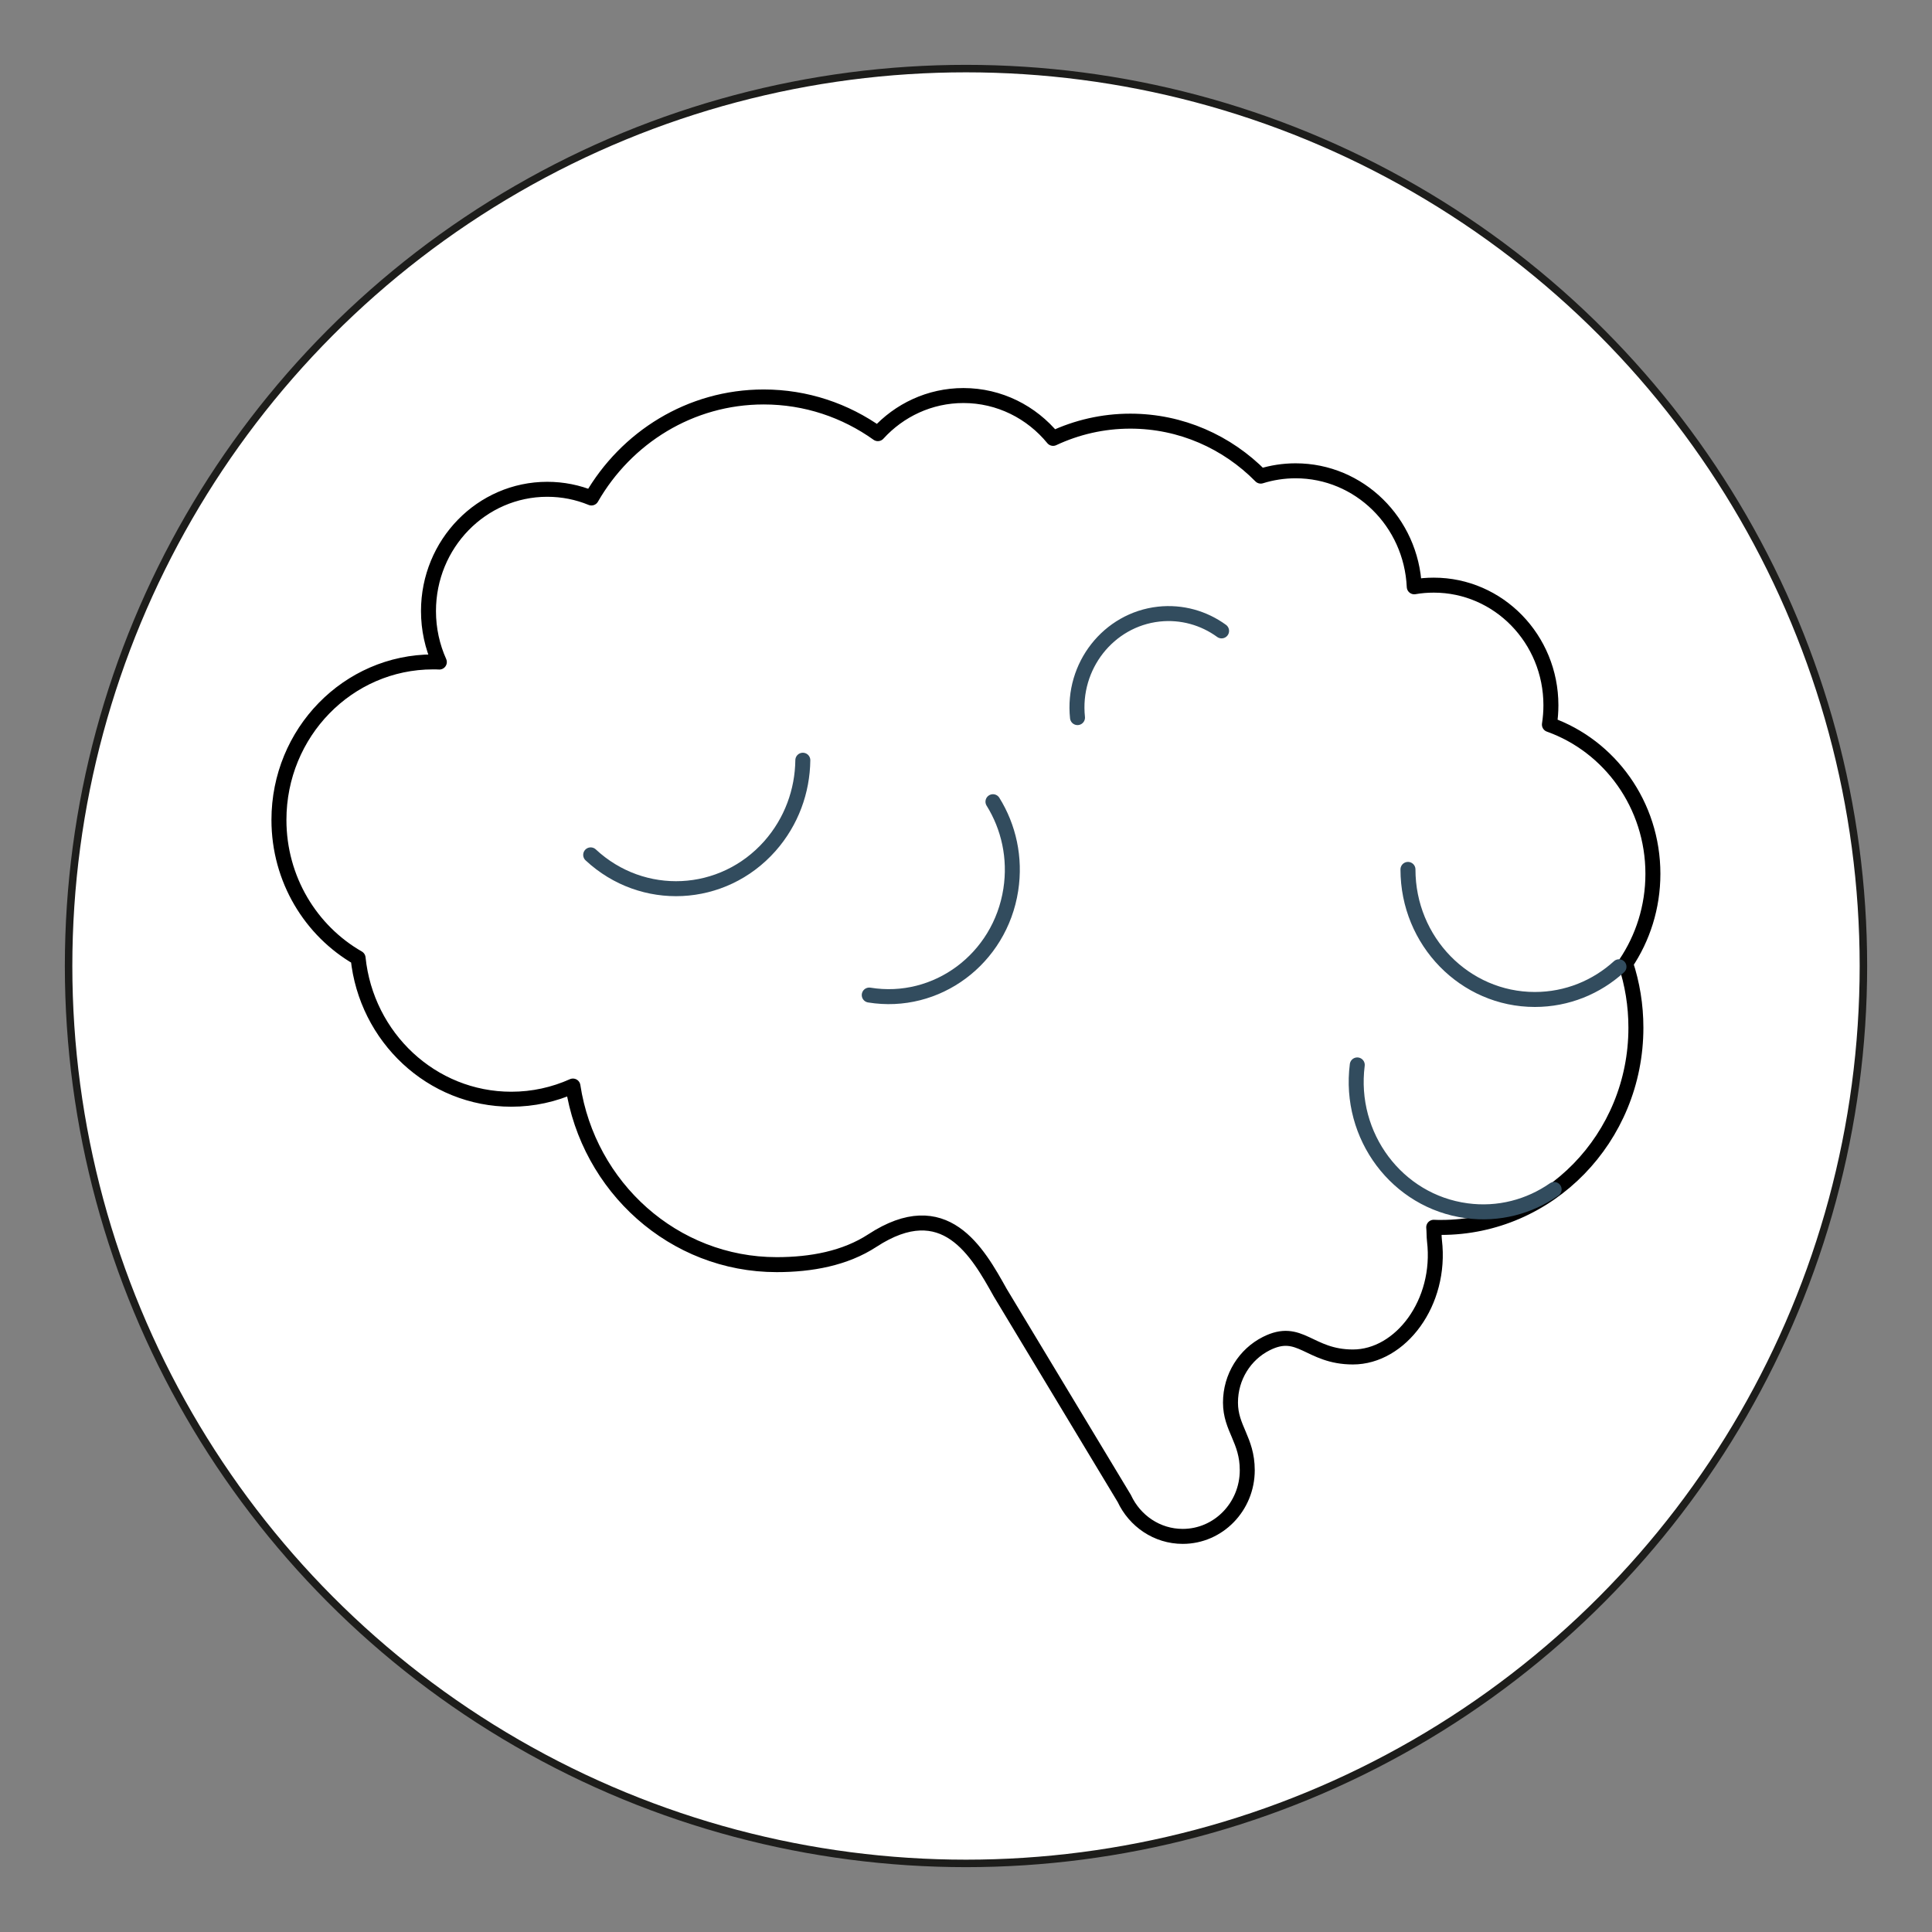 <?xml version="1.0" encoding="UTF-8"?>
<svg xmlns="http://www.w3.org/2000/svg" id="Vrstva_1" data-name="Vrstva 1" viewBox="0 0 258 258">
  <rect x="0" y="0" width="258" height="258" fill="#808080" stroke="none"/>
  <defs>
    <style>
      .cls-1 {
        stroke: #000;
      }

      .cls-1, .cls-2 {
        fill: none;
        stroke-linecap: round;
        stroke-linejoin: round;
        stroke-width: 2px;
      }

      .cls-2 {
        stroke: #324c5e;
      }

      .cls-3 {
        fill: #fff;
        stroke: #1d1d1b;
        stroke-miterlimit: 10;
      }
    </style>
  </defs>
  <circle class="cls-3" cx="129" cy="129" r="119.84"/>
  <g>
    <path class="cls-1" d="m166.56,196.33c0,4.88-3.86,8.84-8.62,8.84-3.44,0-6.41-2.07-7.8-5.06h0s-16.57-27.49-16.57-27.49c-3.04-5.45-7.41-13.27-17.08-6.95-3.63,2.37-8.16,3.21-12.77,3.21-13.75,0-25.15-10.34-27.21-23.85-2.52,1.13-5.3,1.76-8.23,1.76-10.63,0-19.37-8.26-20.46-18.86-6.3-3.61-10.57-10.51-10.57-18.44,0-11.65,9.21-21.1,20.58-21.1.28,0,.56,0,.84.02-.93-2.07-1.45-4.38-1.45-6.81,0-8.98,7.1-16.26,15.86-16.26,2.09,0,4.08.41,5.9,1.16,4.64-8.07,13.2-13.49,23-13.49,5.67,0,10.92,1.81,15.25,4.9,2.85-3.13,6.92-5.09,11.43-5.09,4.8,0,9.1,2.22,11.97,5.72,3.14-1.47,6.63-2.3,10.31-2.3,6.79,0,12.94,2.8,17.42,7.34,1.47-.46,3.04-.71,4.66-.71,8.51,0,15.45,6.87,15.84,15.49.85-.15,1.72-.22,2.61-.22,8.64,0,15.64,7.18,15.64,16.04,0,.88-.07,1.74-.2,2.58,8.05,2.87,13.82,10.71,13.82,19.93,0,4.45-1.35,8.58-3.64,11.98.89,2.69,1.37,5.57,1.37,8.57,0,14.73-11.65,26.67-26.01,26.67-.33,0-.66,0-.99-.02.06.59.03,1.19.1,1.79.98,8.27-4.53,15.53-10.89,15.53-5.89,0-7.02-4.09-11.58-1.78-2.83,1.43-4.77,4.42-4.77,7.87s2.24,4.97,2.24,9.02h0Z"/>
    <path class="cls-2" d="m216.2,129.1c-2.99,2.72-6.92,4.37-11.24,4.37-9.35,0-16.94-7.78-16.94-17.37"/>
    <path class="cls-2" d="m207.54,158.84c-3.31,2.3-7.42,3.42-11.69,2.84-9.28-1.24-15.81-9.96-14.6-19.47"/>
    <path class="cls-2" d="m107.21,101.52c-.05,4.1-1.5,8.19-4.4,11.47-6.29,7.1-17,7.62-23.93,1.17"/>
    <path class="cls-2" d="m163.13,84.25c-2.35-1.71-5.3-2.58-8.4-2.24-6.71.75-11.57,6.94-10.84,13.82"/>
    <path class="cls-2" d="m132.6,107.06c2.1,3.37,3.04,7.5,2.38,11.76-1.43,9.23-9.89,15.53-18.9,14.06"/>
  </g>
</svg>